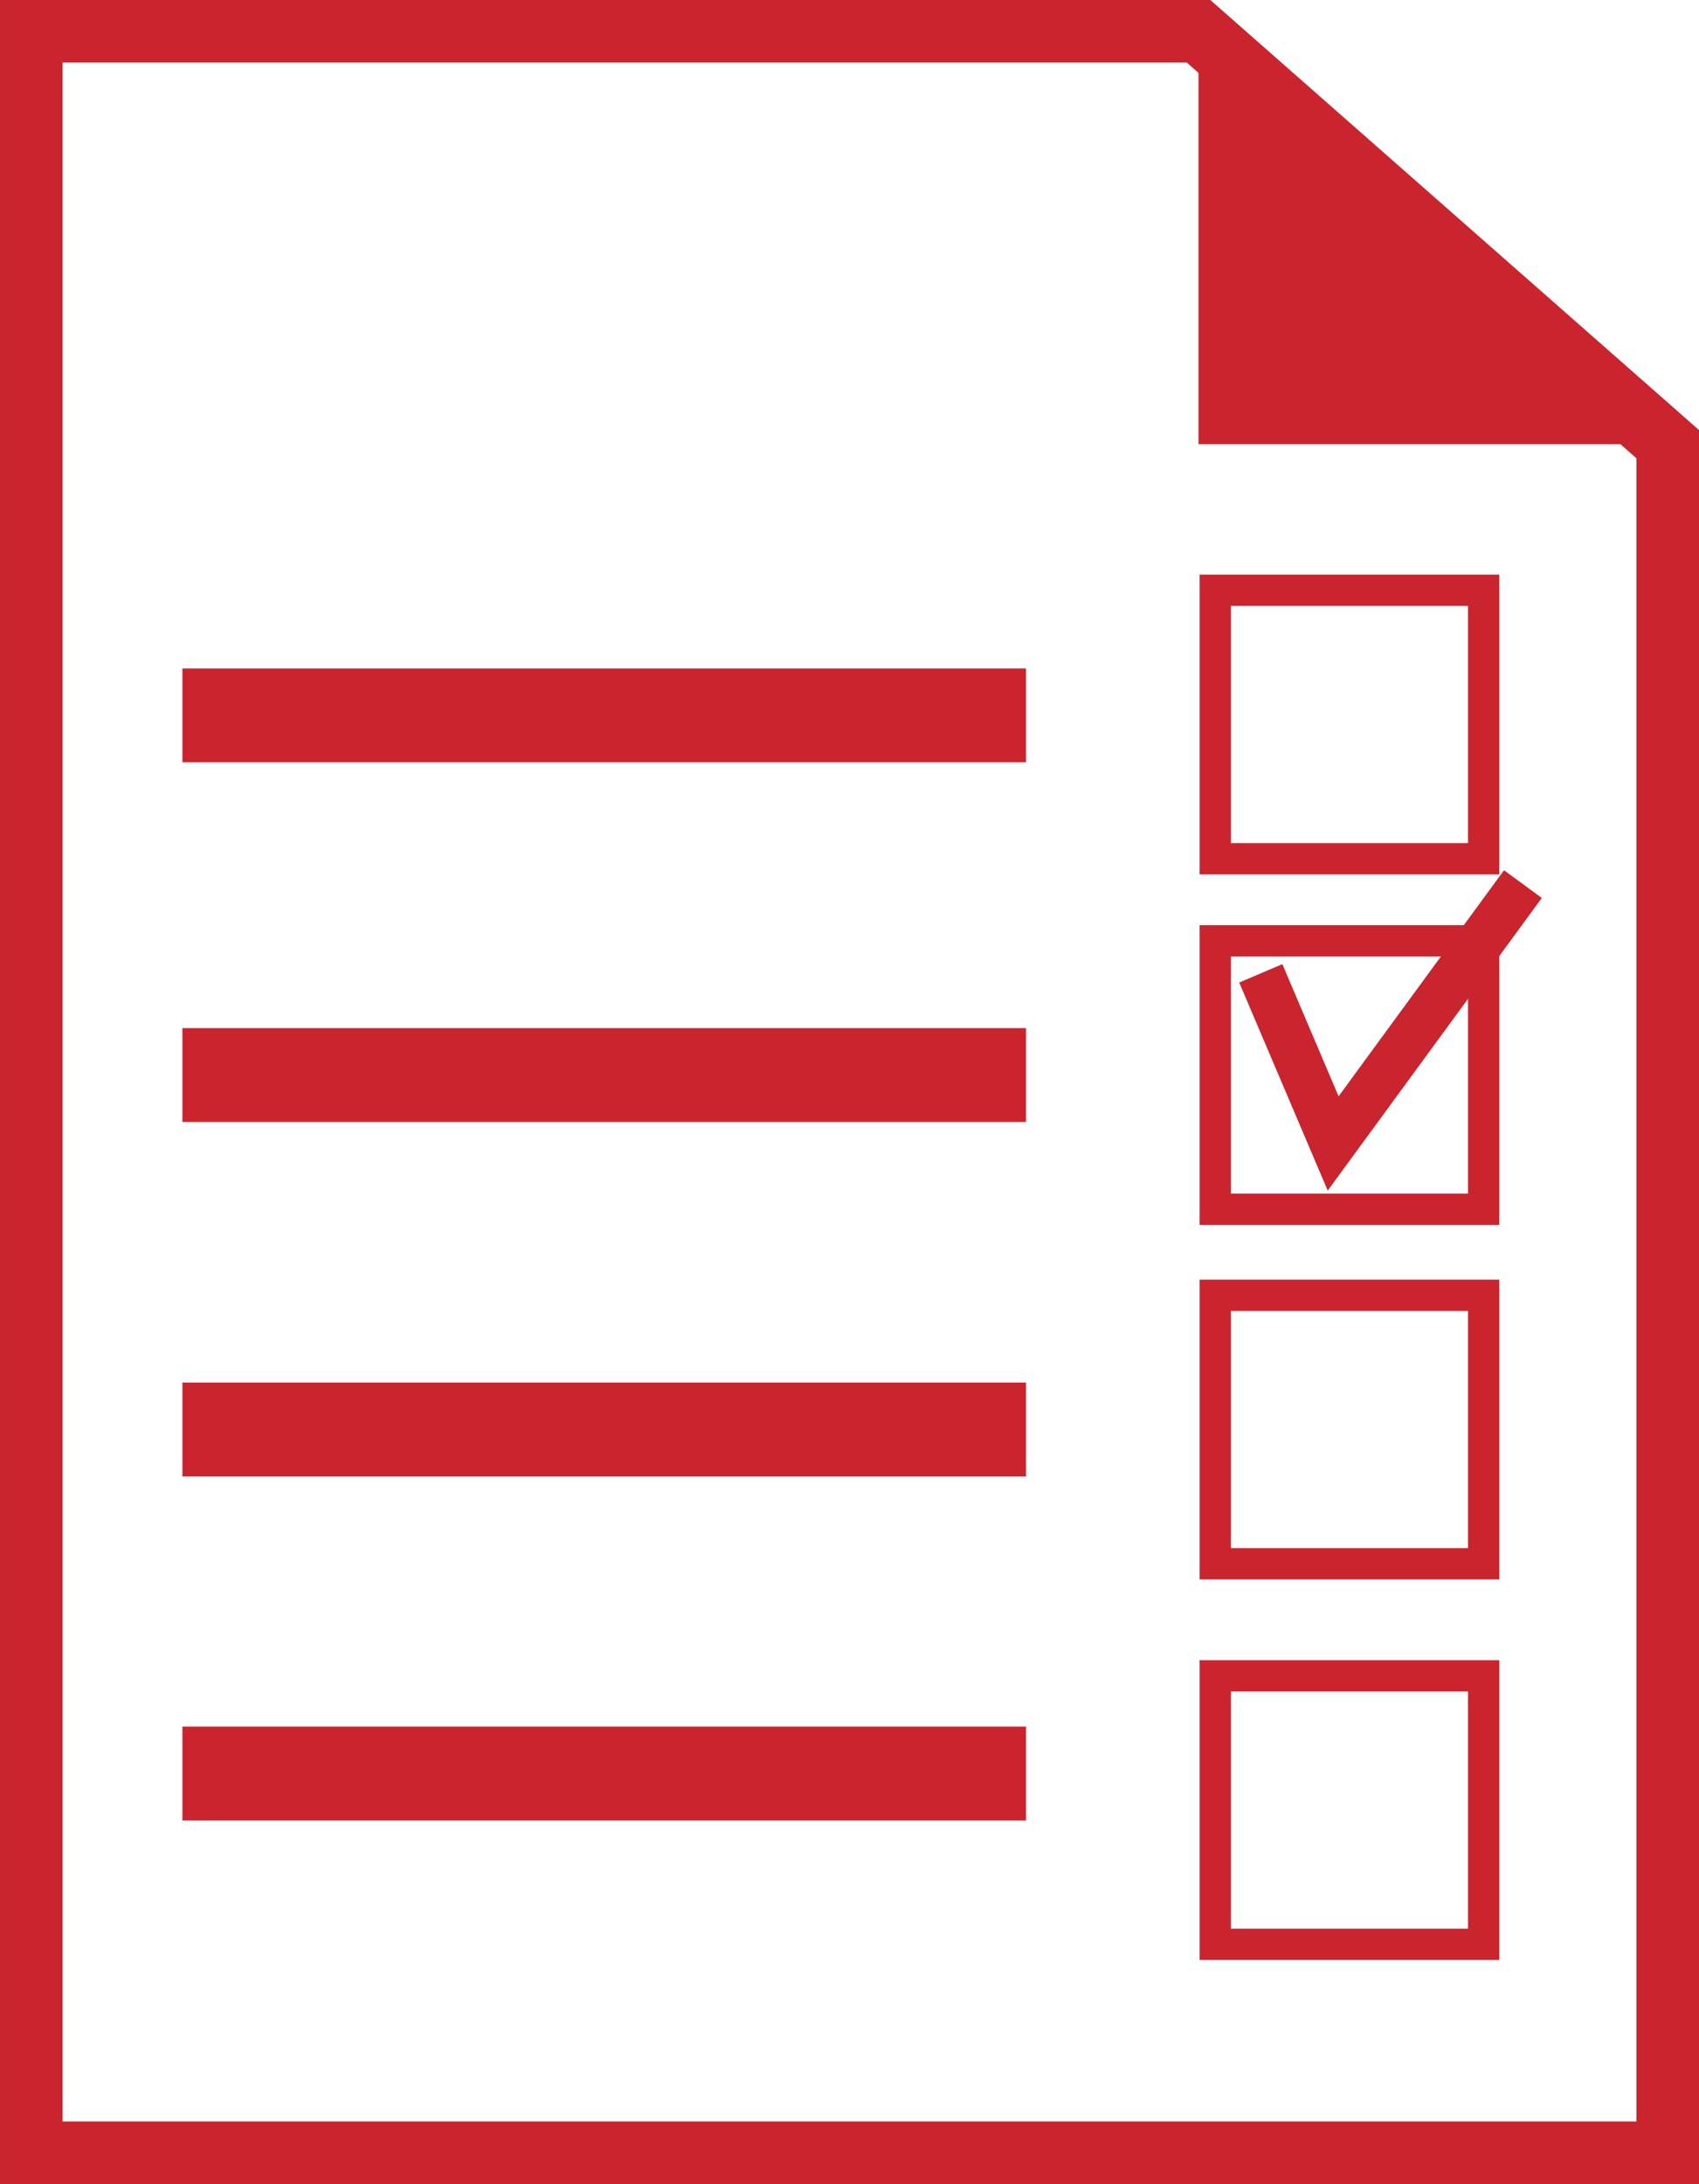 <?xml version="1.0" encoding="UTF-8" standalone="no"?><svg xmlns="http://www.w3.org/2000/svg" xmlns:xlink="http://www.w3.org/1999/xlink" fill="#000000" height="1962" preserveAspectRatio="xMidYMid meet" version="1" viewBox="463.0 245.3 1526.5 1962.0" width="1526.5" zoomAndPan="magnify"><g fill="#ca242e" id="change1_1"><path d="M 519.176 2151.039 L 1933.32 2151.039 L 1933.32 657.004 L 1529.203 301.422 L 519.176 301.422 Z M 1989.504 2207.25 L 463.004 2207.25 L 463.004 245.25 L 1550.383 245.25 L 1989.504 631.613 L 1989.504 2207.25"/><path d="M 1961.434 644.289 L 1539.812 644.289 L 1539.812 273.32 L 1961.434 644.289"/><path d="M 1384.828 930.059 L 626.891 930.059 L 626.891 845.762 L 1384.828 845.762 L 1384.828 930.059"/><path d="M 1384.828 1253.172 L 626.891 1253.172 L 626.891 1168.859 L 1384.828 1168.859 L 1384.828 1253.172"/><path d="M 1384.828 1571.578 L 626.891 1571.578 L 626.891 1487.27 L 1384.828 1487.27 L 1384.828 1571.578"/><path d="M 1384.828 1880.629 L 626.891 1880.629 L 626.891 1796.328 L 1384.828 1796.328 L 1384.828 1880.629"/><path d="M 1568.918 1002.656 L 1781.988 1002.656 L 1781.988 789.59 L 1568.918 789.59 Z M 1810.082 1030.754 L 1540.824 1030.754 L 1540.824 761.496 L 1810.082 761.496 L 1810.082 1030.754"/><path d="M 1568.918 1317.547 L 1781.988 1317.547 L 1781.988 1104.488 L 1568.918 1104.488 Z M 1810.082 1345.656 L 1540.824 1345.656 L 1540.824 1076.383 L 1810.082 1076.383 L 1810.082 1345.656"/><path d="M 1568.918 1635.965 L 1781.988 1635.965 L 1781.988 1422.895 L 1568.918 1422.895 Z M 1810.082 1664.062 L 1540.824 1664.062 L 1540.824 1394.805 L 1810.082 1394.805 L 1810.082 1664.062"/><path d="M 1568.918 1977.812 L 1781.988 1977.812 L 1781.988 1764.742 L 1568.918 1764.742 Z M 1810.082 2005.91 L 1540.824 2005.91 L 1540.824 1736.645 L 1810.082 1736.645 L 1810.082 2005.91"/><path d="M 1655.918 1314.805 L 1576.395 1127.891 L 1615.164 1111.379 L 1665.68 1230.109 L 1814.301 1027.027 L 1848.273 1051.93 L 1655.918 1314.805"/></g></svg>